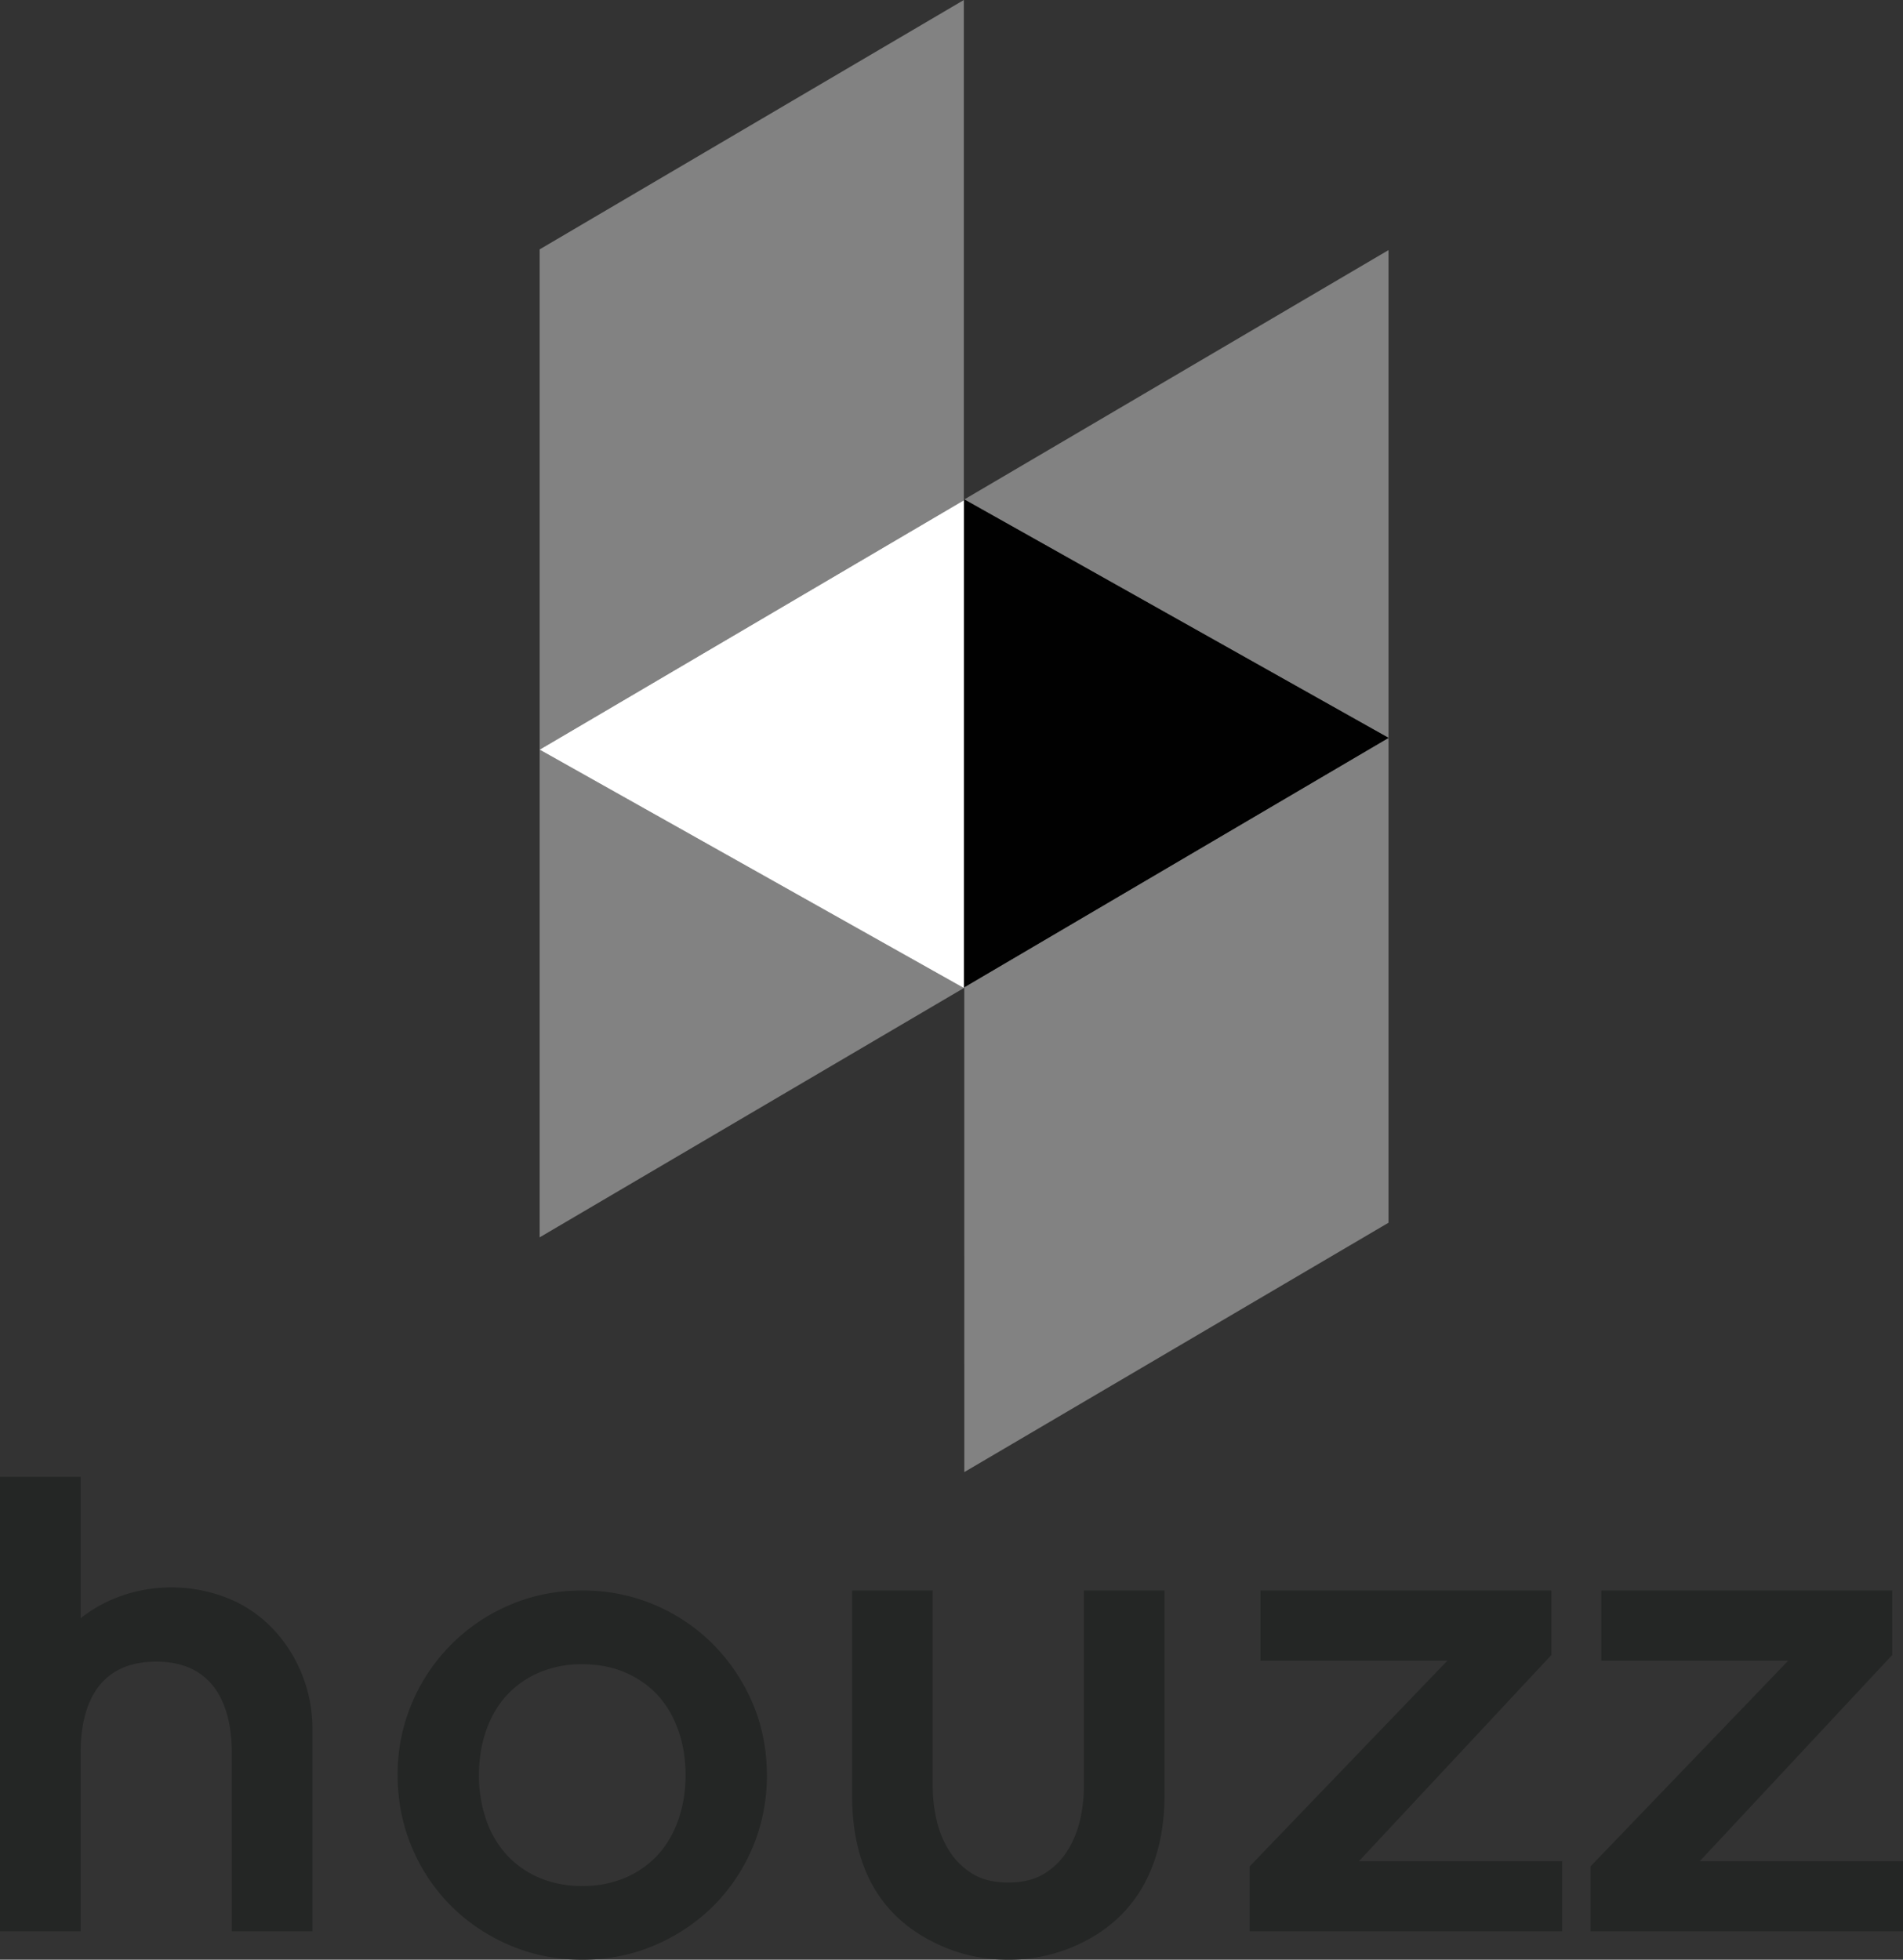 <svg xmlns="http://www.w3.org/2000/svg" width="67" height="69" viewBox="0 0 67 69"><rect x="0" y="0" width="67" height="69" fill="#333333" stroke="none"/><g fill="none" fill-rule="evenodd"><path fill="#828282" fill-rule="nonzero" d="M33.951 51.831l14.935-8.78V25.98L33.95 34.76zM33.951 17.585l14.935 8.394V8.806z"></path><path fill="#010101" fill-rule="nonzero" d="M33.951 17.585V34.76l14.935-8.78z"></path><path fill="#828282" fill-rule="nonzero" d="M19 26.394v17.172l14.934-8.778zM33.934 0L19 8.78v17.614l14.934-8.78z"></path><path fill="#FFF" fill-rule="nonzero" d="M33.934 17.615L19 26.395l14.934 8.393z"></path><path fill="#242625" d="M23.877 64.09c-.17.477-.413.89-.72 1.223a3.349 3.349 0 0 1-1.136.798 3.791 3.791 0 0 1-1.521.293 3.781 3.781 0 0 1-1.52-.293 3.349 3.349 0 0 1-1.137-.798 3.54 3.54 0 0 1-.72-1.223 4.726 4.726 0 0 1-.26-1.59c0-.57.087-1.105.26-1.59.17-.477.412-.888.72-1.223a3.35 3.35 0 0 1 1.137-.797 3.776 3.776 0 0 1 1.52-.294c.56 0 1.072.099 1.52.294.448.196.83.464 1.137.797.306.333.549.745.72 1.224.172.482.26 1.017.26 1.59 0 .572-.088 1.107-.26 1.588zm1.24-6.184A6.44 6.44 0 0 0 20.5 56c-.907 0-1.765.171-2.553.51a6.475 6.475 0 0 0-3.444 3.456A6.4 6.4 0 0 0 14 62.501c0 .9.17 1.756.503 2.545a6.435 6.435 0 0 0 1.381 2.063 6.576 6.576 0 0 0 2.063 1.382c.788.338 1.646.509 2.553.509.905 0 1.764-.171 2.553-.51a6.591 6.591 0 0 0 2.062-1.381A6.462 6.462 0 0 0 27 62.5c0-.902-.17-1.754-.504-2.535a6.65 6.65 0 0 0-1.38-2.06zM8.05 56.284c-1.78-.723-3.798-.425-5.211.692V52H0v16h2.839v-6.29c0-1.197.312-3.205 2.661-3.205 2.156 0 2.661 1.727 2.661 3.205V68H11v-7.152c0-1.891-1.1-3.812-2.95-4.564M44 65.882V68h11v-2.47h-7.154l6.775-7.259V56H44.379v2.47h6.581L44 65.712M56 65.882V68h11v-2.47h-7.154l6.775-7.259V56H56.379v2.47h6.581L56 65.712M38.161 56v6.929c0 .375-.048.77-.14 1.174-.09.387-.243.75-.454 1.083a2.498 2.498 0 0 1-.814.792c-.327.201-.748.304-1.253.304-.505 0-.926-.103-1.254-.304a2.497 2.497 0 0 1-.813-.792 3.44 3.44 0 0 1-.453-1.083 5.282 5.282 0 0 1-.142-1.174V56H30v7.209c0 2.684 1.11 4.49 3.345 5.388.665.267 1.39.403 2.156.403a5.78 5.78 0 0 0 2.18-.414C40.424 67.478 41 65.051 41 63.21V56h-2.839"></path></g></svg>